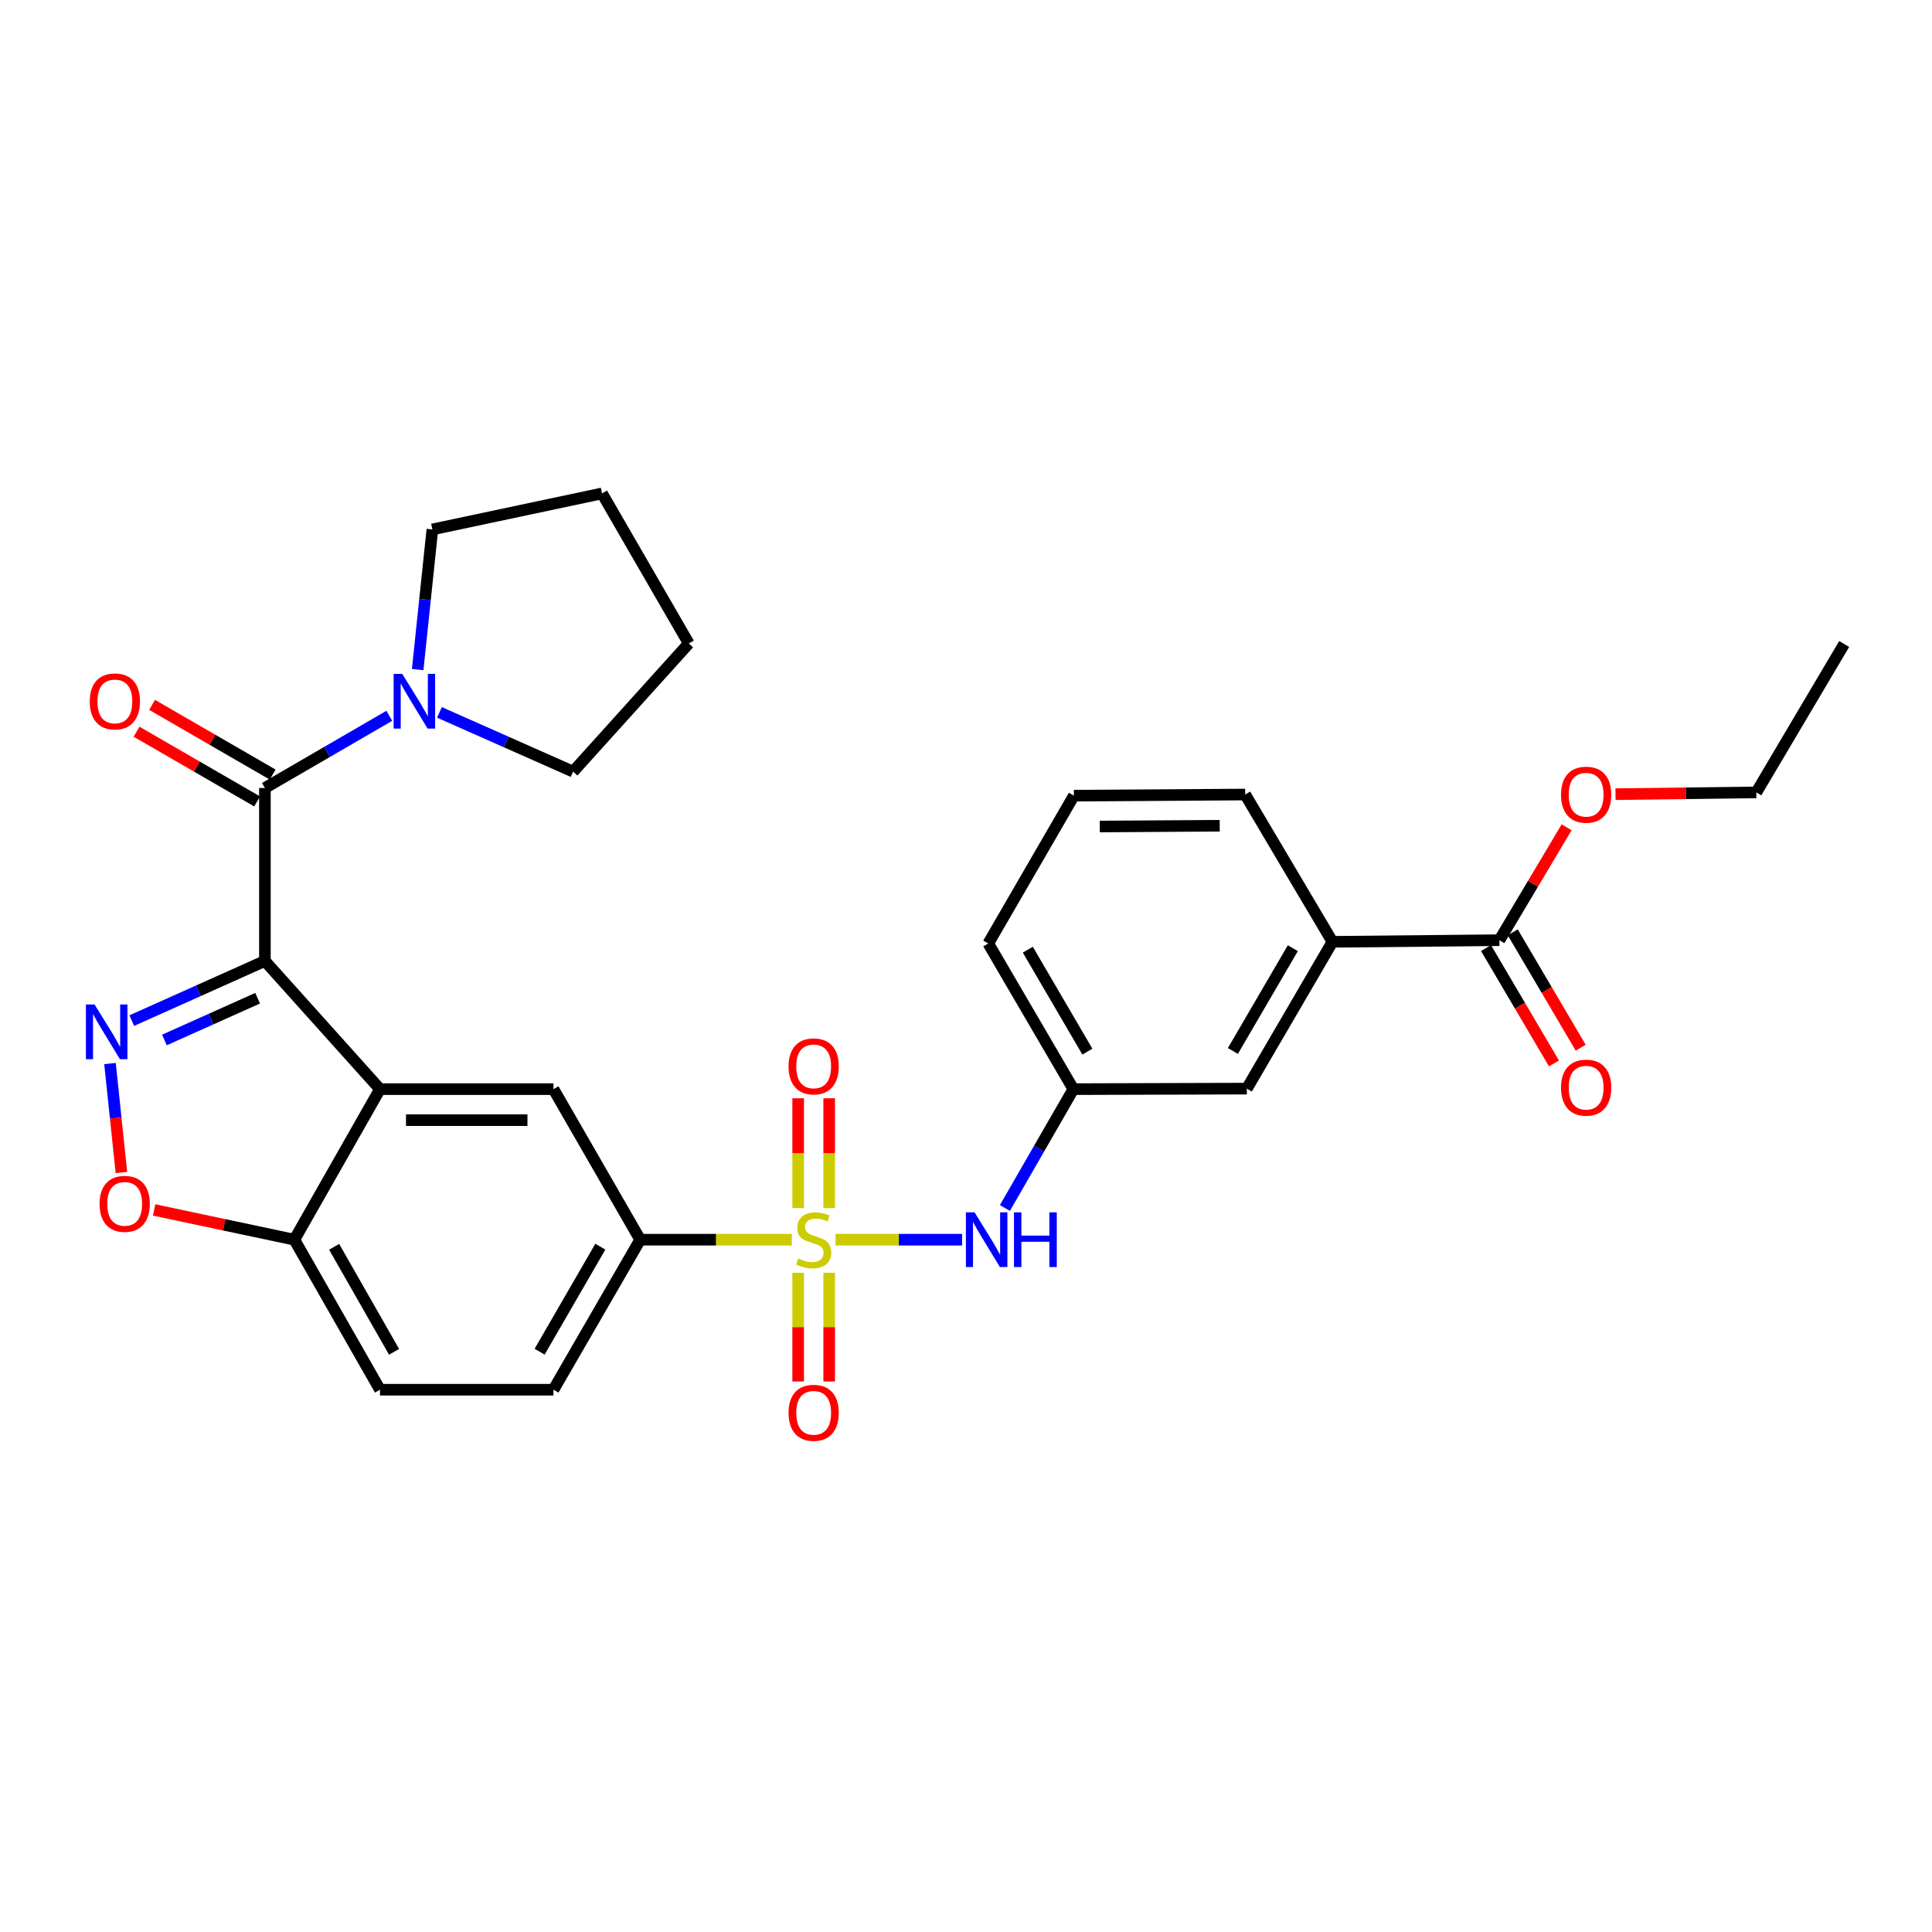 <?xml version='1.0' encoding='iso-8859-1'?>
<svg version='1.1' baseProfile='full'
              xmlns='http://www.w3.org/2000/svg'
                      xmlns:rdkit='http://www.rdkit.org/xml'
                      xmlns:xlink='http://www.w3.org/1999/xlink'
                  xml:space='preserve'
width='1000px' height='1000px' viewBox='0 0 1000 1000'>
<!-- END OF HEADER -->
<rect style='opacity:1.0;fill:#FFFFFF;stroke:none' width='1000' height='1000' x='0' y='0'> </rect>
<path class='bond-1' d='M 137.114,497.395 L 102.657,512.833' style='fill:none;fill-rule:evenodd;stroke:#000000;stroke-width:6px;stroke-linecap:butt;stroke-linejoin:miter;stroke-opacity:1' />
<path class='bond-1' d='M 102.657,512.833 L 68.201,528.271' style='fill:none;fill-rule:evenodd;stroke:#0000FF;stroke-width:6px;stroke-linecap:butt;stroke-linejoin:miter;stroke-opacity:1' />
<path class='bond-1' d='M 133.341,516.677 L 109.222,527.484' style='fill:none;fill-rule:evenodd;stroke:#000000;stroke-width:6px;stroke-linecap:butt;stroke-linejoin:miter;stroke-opacity:1' />
<path class='bond-1' d='M 109.222,527.484 L 85.102,538.291' style='fill:none;fill-rule:evenodd;stroke:#0000FF;stroke-width:6px;stroke-linecap:butt;stroke-linejoin:miter;stroke-opacity:1' />
<path class='bond-2' d='M 137.114,497.395 L 196.676,563.736' style='fill:none;fill-rule:evenodd;stroke:#000000;stroke-width:6px;stroke-linecap:butt;stroke-linejoin:miter;stroke-opacity:1' />
<path class='bond-3' d='M 137.114,497.395 L 137.114,407.872' style='fill:none;fill-rule:evenodd;stroke:#000000;stroke-width:6px;stroke-linecap:butt;stroke-linejoin:miter;stroke-opacity:1' />
<path class='bond-0' d='M 409.831,641.663 L 370.599,641.663' style='fill:none;fill-rule:evenodd;stroke:#CCCC00;stroke-width:6px;stroke-linecap:butt;stroke-linejoin:miter;stroke-opacity:1' />
<path class='bond-0' d='M 370.599,641.663 L 331.366,641.663' style='fill:none;fill-rule:evenodd;stroke:#000000;stroke-width:6px;stroke-linecap:butt;stroke-linejoin:miter;stroke-opacity:1' />
<path class='bond-7' d='M 432.475,641.663 L 465.233,641.663' style='fill:none;fill-rule:evenodd;stroke:#CCCC00;stroke-width:6px;stroke-linecap:butt;stroke-linejoin:miter;stroke-opacity:1' />
<path class='bond-7' d='M 465.233,641.663 L 497.992,641.663' style='fill:none;fill-rule:evenodd;stroke:#0000FF;stroke-width:6px;stroke-linecap:butt;stroke-linejoin:miter;stroke-opacity:1' />
<path class='bond-11' d='M 429.184,625.299 L 429.184,596.884' style='fill:none;fill-rule:evenodd;stroke:#CCCC00;stroke-width:6px;stroke-linecap:butt;stroke-linejoin:miter;stroke-opacity:1' />
<path class='bond-11' d='M 429.184,596.884 L 429.184,568.469' style='fill:none;fill-rule:evenodd;stroke:#FF0000;stroke-width:6px;stroke-linecap:butt;stroke-linejoin:miter;stroke-opacity:1' />
<path class='bond-11' d='M 413.129,625.299 L 413.129,596.884' style='fill:none;fill-rule:evenodd;stroke:#CCCC00;stroke-width:6px;stroke-linecap:butt;stroke-linejoin:miter;stroke-opacity:1' />
<path class='bond-11' d='M 413.129,596.884 L 413.129,568.469' style='fill:none;fill-rule:evenodd;stroke:#FF0000;stroke-width:6px;stroke-linecap:butt;stroke-linejoin:miter;stroke-opacity:1' />
<path class='bond-12' d='M 413.129,658.782 L 413.129,686.919' style='fill:none;fill-rule:evenodd;stroke:#CCCC00;stroke-width:6px;stroke-linecap:butt;stroke-linejoin:miter;stroke-opacity:1' />
<path class='bond-12' d='M 413.129,686.919 L 413.129,715.056' style='fill:none;fill-rule:evenodd;stroke:#FF0000;stroke-width:6px;stroke-linecap:butt;stroke-linejoin:miter;stroke-opacity:1' />
<path class='bond-12' d='M 429.184,658.782 L 429.184,686.919' style='fill:none;fill-rule:evenodd;stroke:#CCCC00;stroke-width:6px;stroke-linecap:butt;stroke-linejoin:miter;stroke-opacity:1' />
<path class='bond-12' d='M 429.184,686.919 L 429.184,715.056' style='fill:none;fill-rule:evenodd;stroke:#FF0000;stroke-width:6px;stroke-linecap:butt;stroke-linejoin:miter;stroke-opacity:1' />
<path class='bond-5' d='M 56.935,550.484 L 59.891,578.686' style='fill:none;fill-rule:evenodd;stroke:#0000FF;stroke-width:6px;stroke-linecap:butt;stroke-linejoin:miter;stroke-opacity:1' />
<path class='bond-5' d='M 59.891,578.686 L 62.846,606.888' style='fill:none;fill-rule:evenodd;stroke:#FF0000;stroke-width:6px;stroke-linecap:butt;stroke-linejoin:miter;stroke-opacity:1' />
<path class='bond-6' d='M 196.676,563.736 L 286.475,563.736' style='fill:none;fill-rule:evenodd;stroke:#000000;stroke-width:6px;stroke-linecap:butt;stroke-linejoin:miter;stroke-opacity:1' />
<path class='bond-6' d='M 210.146,579.791 L 273.006,579.791' style='fill:none;fill-rule:evenodd;stroke:#000000;stroke-width:6px;stroke-linecap:butt;stroke-linejoin:miter;stroke-opacity:1' />
<path class='bond-9' d='M 196.676,563.736 L 152.357,641.663' style='fill:none;fill-rule:evenodd;stroke:#000000;stroke-width:6px;stroke-linecap:butt;stroke-linejoin:miter;stroke-opacity:1' />
<path class='bond-8' d='M 137.114,407.872 L 169.304,389.188' style='fill:none;fill-rule:evenodd;stroke:#000000;stroke-width:6px;stroke-linecap:butt;stroke-linejoin:miter;stroke-opacity:1' />
<path class='bond-8' d='M 169.304,389.188 L 201.494,370.504' style='fill:none;fill-rule:evenodd;stroke:#0000FF;stroke-width:6px;stroke-linecap:butt;stroke-linejoin:miter;stroke-opacity:1' />
<path class='bond-14' d='M 141.132,400.923 L 109.923,382.879' style='fill:none;fill-rule:evenodd;stroke:#000000;stroke-width:6px;stroke-linecap:butt;stroke-linejoin:miter;stroke-opacity:1' />
<path class='bond-14' d='M 109.923,382.879 L 78.714,364.836' style='fill:none;fill-rule:evenodd;stroke:#FF0000;stroke-width:6px;stroke-linecap:butt;stroke-linejoin:miter;stroke-opacity:1' />
<path class='bond-14' d='M 133.096,414.821 L 101.887,396.778' style='fill:none;fill-rule:evenodd;stroke:#000000;stroke-width:6px;stroke-linecap:butt;stroke-linejoin:miter;stroke-opacity:1' />
<path class='bond-14' d='M 101.887,396.778 L 70.678,378.735' style='fill:none;fill-rule:evenodd;stroke:#FF0000;stroke-width:6px;stroke-linecap:butt;stroke-linejoin:miter;stroke-opacity:1' />
<path class='bond-4' d='M 331.366,641.663 L 286.475,563.736' style='fill:none;fill-rule:evenodd;stroke:#000000;stroke-width:6px;stroke-linecap:butt;stroke-linejoin:miter;stroke-opacity:1' />
<path class='bond-32' d='M 331.366,641.663 L 286.475,719.314' style='fill:none;fill-rule:evenodd;stroke:#000000;stroke-width:6px;stroke-linecap:butt;stroke-linejoin:miter;stroke-opacity:1' />
<path class='bond-32' d='M 310.733,645.276 L 279.31,699.632' style='fill:none;fill-rule:evenodd;stroke:#000000;stroke-width:6px;stroke-linecap:butt;stroke-linejoin:miter;stroke-opacity:1' />
<path class='bond-30' d='M 79.782,626.265 L 116.069,633.964' style='fill:none;fill-rule:evenodd;stroke:#FF0000;stroke-width:6px;stroke-linecap:butt;stroke-linejoin:miter;stroke-opacity:1' />
<path class='bond-30' d='M 116.069,633.964 L 152.357,641.663' style='fill:none;fill-rule:evenodd;stroke:#000000;stroke-width:6px;stroke-linecap:butt;stroke-linejoin:miter;stroke-opacity:1' />
<path class='bond-15' d='M 520.138,625.255 L 537.854,594.496' style='fill:none;fill-rule:evenodd;stroke:#0000FF;stroke-width:6px;stroke-linecap:butt;stroke-linejoin:miter;stroke-opacity:1' />
<path class='bond-15' d='M 537.854,594.496 L 555.569,563.736' style='fill:none;fill-rule:evenodd;stroke:#000000;stroke-width:6px;stroke-linecap:butt;stroke-linejoin:miter;stroke-opacity:1' />
<path class='bond-21' d='M 216.189,346.577 L 219.99,310.303' style='fill:none;fill-rule:evenodd;stroke:#0000FF;stroke-width:6px;stroke-linecap:butt;stroke-linejoin:miter;stroke-opacity:1' />
<path class='bond-21' d='M 219.99,310.303 L 223.791,274.03' style='fill:none;fill-rule:evenodd;stroke:#000000;stroke-width:6px;stroke-linecap:butt;stroke-linejoin:miter;stroke-opacity:1' />
<path class='bond-22' d='M 227.457,368.73 L 262.046,384.064' style='fill:none;fill-rule:evenodd;stroke:#0000FF;stroke-width:6px;stroke-linecap:butt;stroke-linejoin:miter;stroke-opacity:1' />
<path class='bond-22' d='M 262.046,384.064 L 296.635,399.399' style='fill:none;fill-rule:evenodd;stroke:#000000;stroke-width:6px;stroke-linecap:butt;stroke-linejoin:miter;stroke-opacity:1' />
<path class='bond-19' d='M 152.357,641.663 L 196.676,719.314' style='fill:none;fill-rule:evenodd;stroke:#000000;stroke-width:6px;stroke-linecap:butt;stroke-linejoin:miter;stroke-opacity:1' />
<path class='bond-19' d='M 172.948,645.353 L 203.972,699.709' style='fill:none;fill-rule:evenodd;stroke:#000000;stroke-width:6px;stroke-linecap:butt;stroke-linejoin:miter;stroke-opacity:1' />
<path class='bond-10' d='M 776.08,486.647 L 689.679,487.485' style='fill:none;fill-rule:evenodd;stroke:#000000;stroke-width:6px;stroke-linecap:butt;stroke-linejoin:miter;stroke-opacity:1' />
<path class='bond-17' d='M 769.163,490.72 L 786.745,520.575' style='fill:none;fill-rule:evenodd;stroke:#000000;stroke-width:6px;stroke-linecap:butt;stroke-linejoin:miter;stroke-opacity:1' />
<path class='bond-17' d='M 786.745,520.575 L 804.327,550.43' style='fill:none;fill-rule:evenodd;stroke:#FF0000;stroke-width:6px;stroke-linecap:butt;stroke-linejoin:miter;stroke-opacity:1' />
<path class='bond-17' d='M 782.997,482.573 L 800.579,512.428' style='fill:none;fill-rule:evenodd;stroke:#000000;stroke-width:6px;stroke-linecap:butt;stroke-linejoin:miter;stroke-opacity:1' />
<path class='bond-17' d='M 800.579,512.428 L 818.161,542.283' style='fill:none;fill-rule:evenodd;stroke:#FF0000;stroke-width:6px;stroke-linecap:butt;stroke-linejoin:miter;stroke-opacity:1' />
<path class='bond-20' d='M 776.08,486.647 L 793.482,457.426' style='fill:none;fill-rule:evenodd;stroke:#000000;stroke-width:6px;stroke-linecap:butt;stroke-linejoin:miter;stroke-opacity:1' />
<path class='bond-20' d='M 793.482,457.426 L 810.883,428.206' style='fill:none;fill-rule:evenodd;stroke:#FF0000;stroke-width:6px;stroke-linecap:butt;stroke-linejoin:miter;stroke-opacity:1' />
<path class='bond-13' d='M 689.679,487.485 L 645.36,563.468' style='fill:none;fill-rule:evenodd;stroke:#000000;stroke-width:6px;stroke-linecap:butt;stroke-linejoin:miter;stroke-opacity:1' />
<path class='bond-13' d='M 669.163,490.794 L 638.14,543.982' style='fill:none;fill-rule:evenodd;stroke:#000000;stroke-width:6px;stroke-linecap:butt;stroke-linejoin:miter;stroke-opacity:1' />
<path class='bond-33' d='M 689.679,487.485 L 644.512,411.252' style='fill:none;fill-rule:evenodd;stroke:#000000;stroke-width:6px;stroke-linecap:butt;stroke-linejoin:miter;stroke-opacity:1' />
<path class='bond-16' d='M 555.569,563.736 L 645.36,563.468' style='fill:none;fill-rule:evenodd;stroke:#000000;stroke-width:6px;stroke-linecap:butt;stroke-linejoin:miter;stroke-opacity:1' />
<path class='bond-25' d='M 555.569,563.736 L 511.526,488.341' style='fill:none;fill-rule:evenodd;stroke:#000000;stroke-width:6px;stroke-linecap:butt;stroke-linejoin:miter;stroke-opacity:1' />
<path class='bond-25' d='M 562.826,544.329 L 531.995,491.553' style='fill:none;fill-rule:evenodd;stroke:#000000;stroke-width:6px;stroke-linecap:butt;stroke-linejoin:miter;stroke-opacity:1' />
<path class='bond-18' d='M 286.475,719.314 L 196.676,719.314' style='fill:none;fill-rule:evenodd;stroke:#000000;stroke-width:6px;stroke-linecap:butt;stroke-linejoin:miter;stroke-opacity:1' />
<path class='bond-26' d='M 836.182,411.061 L 872.624,410.604' style='fill:none;fill-rule:evenodd;stroke:#FF0000;stroke-width:6px;stroke-linecap:butt;stroke-linejoin:miter;stroke-opacity:1' />
<path class='bond-26' d='M 872.624,410.604 L 909.066,410.146' style='fill:none;fill-rule:evenodd;stroke:#000000;stroke-width:6px;stroke-linecap:butt;stroke-linejoin:miter;stroke-opacity:1' />
<path class='bond-27' d='M 223.791,274.03 L 311.61,255.397' style='fill:none;fill-rule:evenodd;stroke:#000000;stroke-width:6px;stroke-linecap:butt;stroke-linejoin:miter;stroke-opacity:1' />
<path class='bond-28' d='M 296.635,399.399 L 356.509,333.057' style='fill:none;fill-rule:evenodd;stroke:#000000;stroke-width:6px;stroke-linecap:butt;stroke-linejoin:miter;stroke-opacity:1' />
<path class='bond-23' d='M 644.512,411.252 L 555.846,411.832' style='fill:none;fill-rule:evenodd;stroke:#000000;stroke-width:6px;stroke-linecap:butt;stroke-linejoin:miter;stroke-opacity:1' />
<path class='bond-23' d='M 631.317,427.394 L 569.251,427.799' style='fill:none;fill-rule:evenodd;stroke:#000000;stroke-width:6px;stroke-linecap:butt;stroke-linejoin:miter;stroke-opacity:1' />
<path class='bond-24' d='M 555.846,411.832 L 511.526,488.341' style='fill:none;fill-rule:evenodd;stroke:#000000;stroke-width:6px;stroke-linecap:butt;stroke-linejoin:miter;stroke-opacity:1' />
<path class='bond-29' d='M 909.066,410.146 L 954.545,333.325' style='fill:none;fill-rule:evenodd;stroke:#000000;stroke-width:6px;stroke-linecap:butt;stroke-linejoin:miter;stroke-opacity:1' />
<path class='bond-31' d='M 311.61,255.397 L 356.509,333.057' style='fill:none;fill-rule:evenodd;stroke:#000000;stroke-width:6px;stroke-linecap:butt;stroke-linejoin:miter;stroke-opacity:1' />
<path  class='atom-1' d='M 413.156 651.383
Q 413.476 651.503, 414.796 652.063
Q 416.116 652.623, 417.556 652.983
Q 419.036 653.303, 420.476 653.303
Q 423.156 653.303, 424.716 652.023
Q 426.276 650.703, 426.276 648.423
Q 426.276 646.863, 425.476 645.903
Q 424.716 644.943, 423.516 644.423
Q 422.316 643.903, 420.316 643.303
Q 417.796 642.543, 416.276 641.823
Q 414.796 641.103, 413.716 639.583
Q 412.676 638.063, 412.676 635.503
Q 412.676 631.943, 415.076 629.743
Q 417.516 627.543, 422.316 627.543
Q 425.596 627.543, 429.316 629.103
L 428.396 632.183
Q 424.996 630.783, 422.436 630.783
Q 419.676 630.783, 418.156 631.943
Q 416.636 633.063, 416.676 635.023
Q 416.676 636.543, 417.436 637.463
Q 418.236 638.383, 419.356 638.903
Q 420.516 639.423, 422.436 640.023
Q 424.996 640.823, 426.516 641.623
Q 428.036 642.423, 429.116 644.063
Q 430.236 645.663, 430.236 648.423
Q 430.236 652.343, 427.596 654.463
Q 424.996 656.543, 420.636 656.543
Q 418.116 656.543, 416.196 655.983
Q 414.316 655.463, 412.076 654.543
L 413.156 651.383
' fill='#CCCC00'/>
<path  class='atom-2' d='M 48.957 519.928
L 58.237 534.928
Q 59.157 536.408, 60.637 539.088
Q 62.117 541.768, 62.197 541.928
L 62.197 519.928
L 65.957 519.928
L 65.957 548.248
L 62.077 548.248
L 52.117 531.848
Q 50.957 529.928, 49.717 527.728
Q 48.517 525.528, 48.157 524.848
L 48.157 548.248
L 44.477 548.248
L 44.477 519.928
L 48.957 519.928
' fill='#0000FF'/>
<path  class='atom-6' d='M 51.538 623.111
Q 51.538 616.311, 54.898 612.511
Q 58.258 608.711, 64.538 608.711
Q 70.818 608.711, 74.178 612.511
Q 77.538 616.311, 77.538 623.111
Q 77.538 629.991, 74.138 633.911
Q 70.738 637.791, 64.538 637.791
Q 58.298 637.791, 54.898 633.911
Q 51.538 630.031, 51.538 623.111
M 64.538 634.591
Q 68.858 634.591, 71.178 631.711
Q 73.538 628.791, 73.538 623.111
Q 73.538 617.551, 71.178 614.751
Q 68.858 611.911, 64.538 611.911
Q 60.218 611.911, 57.858 614.711
Q 55.538 617.511, 55.538 623.111
Q 55.538 628.831, 57.858 631.711
Q 60.218 634.591, 64.538 634.591
' fill='#FF0000'/>
<path  class='atom-8' d='M 504.428 627.503
L 513.708 642.503
Q 514.628 643.983, 516.108 646.663
Q 517.588 649.343, 517.668 649.503
L 517.668 627.503
L 521.428 627.503
L 521.428 655.823
L 517.548 655.823
L 507.588 639.423
Q 506.428 637.503, 505.188 635.303
Q 503.988 633.103, 503.628 632.423
L 503.628 655.823
L 499.948 655.823
L 499.948 627.503
L 504.428 627.503
' fill='#0000FF'/>
<path  class='atom-8' d='M 524.828 627.503
L 528.668 627.503
L 528.668 639.543
L 543.148 639.543
L 543.148 627.503
L 546.988 627.503
L 546.988 655.823
L 543.148 655.823
L 543.148 642.743
L 528.668 642.743
L 528.668 655.823
L 524.828 655.823
L 524.828 627.503
' fill='#0000FF'/>
<path  class='atom-9' d='M 208.21 348.812
L 217.49 363.812
Q 218.41 365.292, 219.89 367.972
Q 221.37 370.652, 221.45 370.812
L 221.45 348.812
L 225.21 348.812
L 225.21 377.132
L 221.33 377.132
L 211.37 360.732
Q 210.21 358.812, 208.97 356.612
Q 207.77 354.412, 207.41 353.732
L 207.41 377.132
L 203.73 377.132
L 203.73 348.812
L 208.21 348.812
' fill='#0000FF'/>
<path  class='atom-12' d='M 408.156 551.953
Q 408.156 545.153, 411.516 541.353
Q 414.876 537.553, 421.156 537.553
Q 427.436 537.553, 430.796 541.353
Q 434.156 545.153, 434.156 551.953
Q 434.156 558.833, 430.756 562.753
Q 427.356 566.633, 421.156 566.633
Q 414.916 566.633, 411.516 562.753
Q 408.156 558.873, 408.156 551.953
M 421.156 563.433
Q 425.476 563.433, 427.796 560.553
Q 430.156 557.633, 430.156 551.953
Q 430.156 546.393, 427.796 543.593
Q 425.476 540.753, 421.156 540.753
Q 416.836 540.753, 414.476 543.553
Q 412.156 546.353, 412.156 551.953
Q 412.156 557.673, 414.476 560.553
Q 416.836 563.433, 421.156 563.433
' fill='#FF0000'/>
<path  class='atom-13' d='M 408.156 731.266
Q 408.156 724.466, 411.516 720.666
Q 414.876 716.866, 421.156 716.866
Q 427.436 716.866, 430.796 720.666
Q 434.156 724.466, 434.156 731.266
Q 434.156 738.146, 430.756 742.066
Q 427.356 745.946, 421.156 745.946
Q 414.916 745.946, 411.516 742.066
Q 408.156 738.186, 408.156 731.266
M 421.156 742.746
Q 425.476 742.746, 427.796 739.866
Q 430.156 736.946, 430.156 731.266
Q 430.156 725.706, 427.796 722.906
Q 425.476 720.066, 421.156 720.066
Q 416.836 720.066, 414.476 722.866
Q 412.156 725.666, 412.156 731.266
Q 412.156 736.986, 414.476 739.866
Q 416.836 742.746, 421.156 742.746
' fill='#FF0000'/>
<path  class='atom-15' d='M 46.454 363.052
Q 46.454 356.252, 49.814 352.452
Q 53.174 348.652, 59.454 348.652
Q 65.734 348.652, 69.094 352.452
Q 72.454 356.252, 72.454 363.052
Q 72.454 369.932, 69.054 373.852
Q 65.654 377.732, 59.454 377.732
Q 53.214 377.732, 49.814 373.852
Q 46.454 369.972, 46.454 363.052
M 59.454 374.532
Q 63.774 374.532, 66.094 371.652
Q 68.454 368.732, 68.454 363.052
Q 68.454 357.492, 66.094 354.692
Q 63.774 351.852, 59.454 351.852
Q 55.134 351.852, 52.774 354.652
Q 50.454 357.452, 50.454 363.052
Q 50.454 368.772, 52.774 371.652
Q 55.134 374.532, 59.454 374.532
' fill='#FF0000'/>
<path  class='atom-18' d='M 807.98 562.969
Q 807.98 556.169, 811.34 552.369
Q 814.7 548.569, 820.98 548.569
Q 827.26 548.569, 830.62 552.369
Q 833.98 556.169, 833.98 562.969
Q 833.98 569.849, 830.58 573.769
Q 827.18 577.649, 820.98 577.649
Q 814.74 577.649, 811.34 573.769
Q 807.98 569.889, 807.98 562.969
M 820.98 574.449
Q 825.3 574.449, 827.62 571.569
Q 829.98 568.649, 829.98 562.969
Q 829.98 557.409, 827.62 554.609
Q 825.3 551.769, 820.98 551.769
Q 816.66 551.769, 814.3 554.569
Q 811.98 557.369, 811.98 562.969
Q 811.98 568.689, 814.3 571.569
Q 816.66 574.449, 820.98 574.449
' fill='#FF0000'/>
<path  class='atom-21' d='M 807.98 411.332
Q 807.98 404.532, 811.34 400.732
Q 814.7 396.932, 820.98 396.932
Q 827.26 396.932, 830.62 400.732
Q 833.98 404.532, 833.98 411.332
Q 833.98 418.212, 830.58 422.132
Q 827.18 426.012, 820.98 426.012
Q 814.74 426.012, 811.34 422.132
Q 807.98 418.252, 807.98 411.332
M 820.98 422.812
Q 825.3 422.812, 827.62 419.932
Q 829.98 417.012, 829.98 411.332
Q 829.98 405.772, 827.62 402.972
Q 825.3 400.132, 820.98 400.132
Q 816.66 400.132, 814.3 402.932
Q 811.98 405.732, 811.98 411.332
Q 811.98 417.052, 814.3 419.932
Q 816.66 422.812, 820.98 422.812
' fill='#FF0000'/>
</svg>
